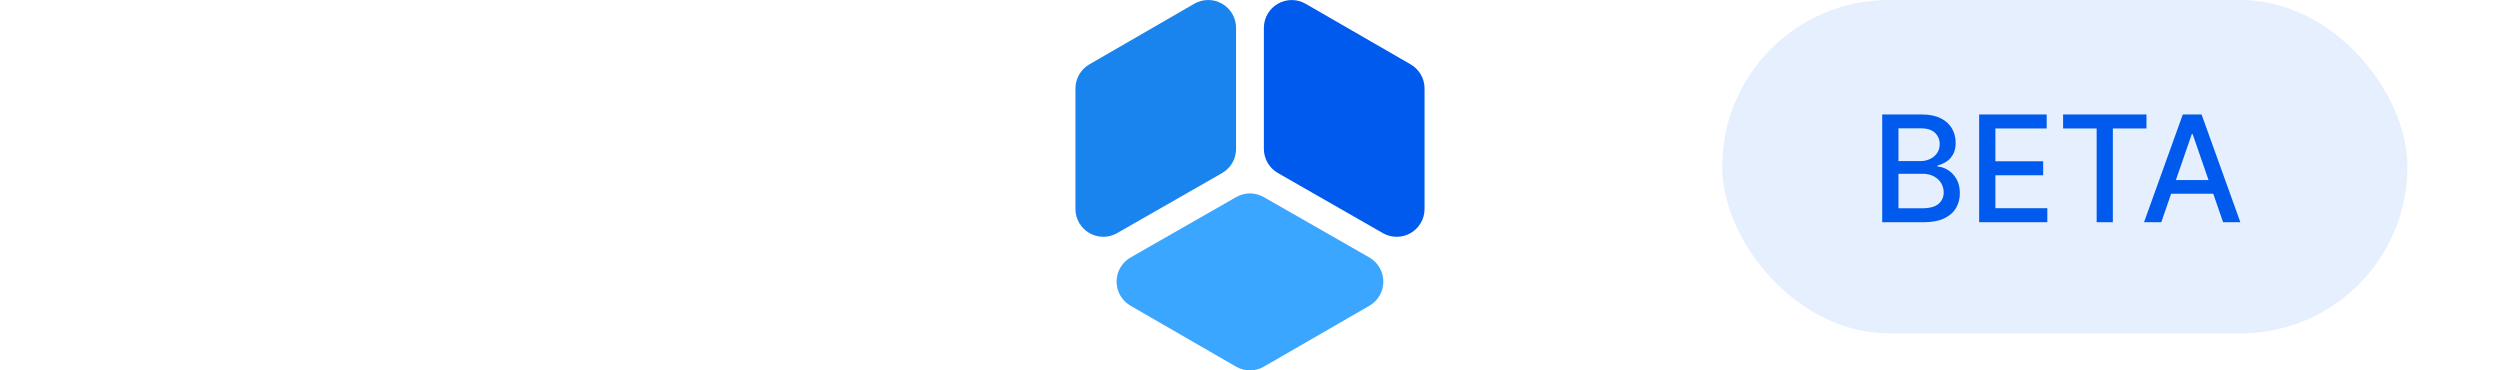 <svg width="135" height="20" viewBox="0 0 135 20" fill="none" xmlns="http://www.w3.org/2000/svg">
<path d="M66.747 8.043V1.503C66.747 1.239 66.677 0.98 66.546 0.751C66.414 0.523 66.224 0.333 65.996 0.201C65.767 0.069 65.508 -1.67514e-06 65.244 0C64.981 1.6752e-06 64.721 0.069 64.493 0.201L58.825 3.476C58.597 3.608 58.407 3.798 58.275 4.026C58.143 4.255 58.074 4.514 58.074 4.777V11.284C58.074 11.548 58.143 11.806 58.274 12.034C58.406 12.262 58.595 12.452 58.822 12.584C59.05 12.716 59.309 12.786 59.572 12.787C59.835 12.788 60.094 12.719 60.322 12.589L65.99 9.348C66.22 9.216 66.411 9.026 66.544 8.797C66.677 8.568 66.747 8.308 66.747 8.043V8.043Z" fill="#1A84EE"/>
<path d="M68.249 1.502V8.039C68.249 8.304 68.319 8.564 68.452 8.793C68.585 9.022 68.776 9.212 69.006 9.343L74.677 12.589C74.906 12.719 75.165 12.788 75.428 12.787C75.691 12.786 75.95 12.716 76.177 12.584C76.405 12.452 76.594 12.262 76.725 12.034C76.857 11.806 76.926 11.548 76.926 11.284V4.777C76.926 4.514 76.857 4.255 76.725 4.026C76.593 3.798 76.403 3.608 76.175 3.476L70.503 0.204C70.275 0.072 70.016 0.002 69.753 0.002C69.489 0.002 69.23 0.071 69.002 0.203C68.773 0.335 68.584 0.524 68.452 0.752C68.32 0.98 68.25 1.239 68.249 1.502V1.502Z" fill="#005AEE"/>
<path d="M66.752 10.643L61.052 13.902C60.823 14.034 60.632 14.223 60.499 14.452C60.366 14.68 60.296 14.94 60.295 15.204C60.295 15.468 60.364 15.728 60.496 15.957C60.628 16.186 60.818 16.376 61.047 16.508L66.747 19.799C66.975 19.931 67.234 20 67.498 20C67.762 20 68.021 19.931 68.249 19.799L73.95 16.508C74.178 16.376 74.368 16.186 74.5 15.957C74.632 15.728 74.701 15.468 74.701 15.204C74.7 14.94 74.63 14.68 74.497 14.452C74.364 14.223 74.174 14.034 73.944 13.902L68.244 10.643C68.017 10.513 67.76 10.444 67.498 10.444C67.236 10.444 66.979 10.513 66.752 10.643Z" fill="#3BA6FF"/>
<rect x="93" width="37" height="18" rx="9" fill="#005AEE" fill-opacity="0.1"/>
<path d="M101.639 12V6.182H103.77C104.183 6.182 104.525 6.25 104.795 6.386C105.066 6.521 105.269 6.704 105.403 6.935C105.538 7.164 105.605 7.422 105.605 7.71C105.605 7.953 105.561 8.157 105.472 8.324C105.383 8.489 105.263 8.621 105.114 8.722C104.966 8.82 104.803 8.892 104.625 8.938V8.994C104.818 9.004 105.007 9.066 105.19 9.182C105.376 9.295 105.529 9.457 105.651 9.668C105.772 9.878 105.832 10.133 105.832 10.435C105.832 10.732 105.762 10.999 105.622 11.236C105.484 11.471 105.27 11.657 104.98 11.796C104.69 11.932 104.32 12 103.869 12H101.639ZM102.517 11.247H103.784C104.205 11.247 104.506 11.166 104.688 11.003C104.869 10.84 104.96 10.636 104.96 10.392C104.96 10.208 104.914 10.04 104.821 9.886C104.728 9.733 104.596 9.611 104.423 9.52C104.253 9.429 104.05 9.384 103.815 9.384H102.517V11.247ZM102.517 8.699H103.693C103.89 8.699 104.067 8.661 104.224 8.585C104.384 8.509 104.509 8.403 104.602 8.267C104.697 8.129 104.744 7.966 104.744 7.778C104.744 7.538 104.66 7.336 104.491 7.173C104.323 7.01 104.064 6.929 103.716 6.929H102.517V8.699ZM106.874 12V6.182H110.521V6.938H107.751V8.71H110.331V9.463H107.751V11.244H110.555V12H106.874ZM111.407 6.938V6.182H115.91V6.938H114.094V12H113.219V6.938H111.407ZM116.709 12H115.777L117.871 6.182H118.885L120.979 12H120.047L118.402 7.239H118.357L116.709 12ZM116.865 9.722H119.888V10.46H116.865V9.722Z" fill="#005AEE"/>
</svg>
